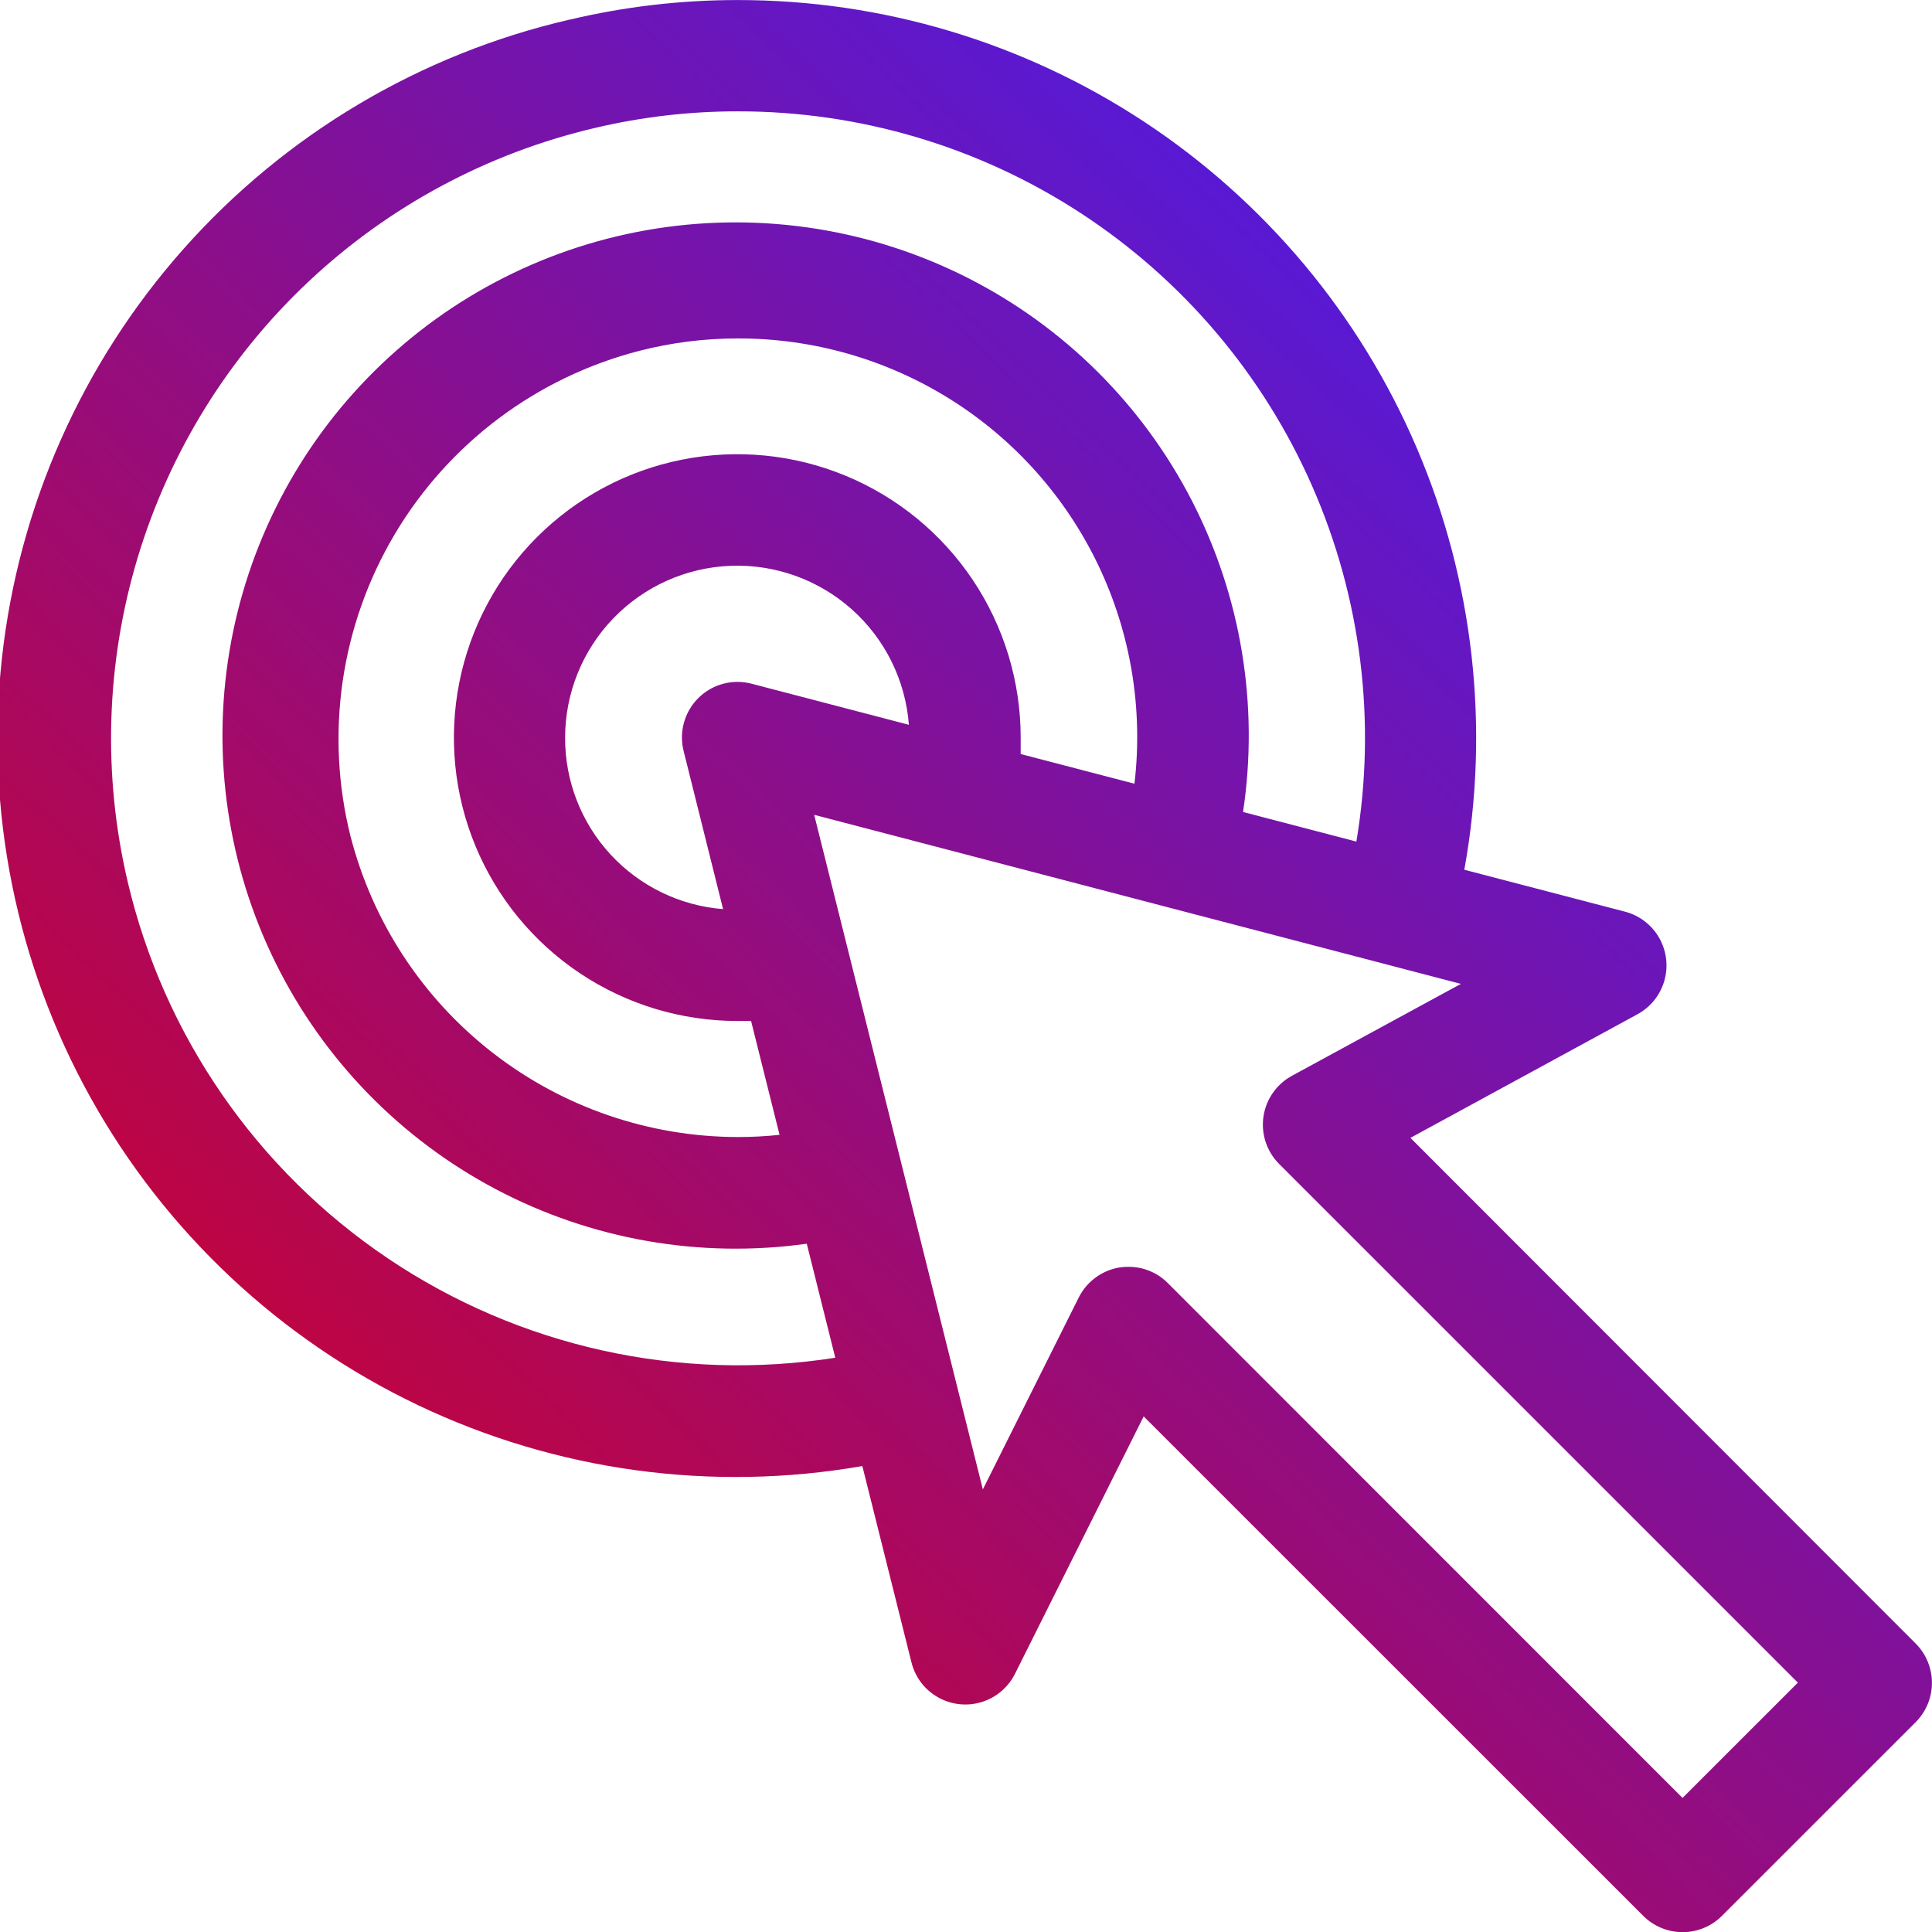<?xml version="1.0" encoding="utf-8"?>
<svg id="Group_676" data-name="Group 676" xmlns="http://www.w3.org/2000/svg" xmlns:xlink="http://www.w3.org/1999/xlink" width="82.281" height="82.284" viewBox="0 0 82.281 82.284">
  <defs>
    <linearGradient id="linear-gradient" x1="0.118" y1="0.495" x2="0.895" y2="0.537" gradientUnits="objectBoundingBox">
      <stop offset="0" stop-color="#d30024"/>
      <stop offset="1" stop-color="#421ef4"/>
    </linearGradient>
    <clipPath id="clip-path">
      <path id="Path_4415" data-name="Path 4415" d="M503.486,35.1l27.542,7.2-7.2,3.917a2.368,2.368,0,0,0-.541,3.751l22.092,22.091-4.911,4.91L518.549,55.045a2.337,2.337,0,0,0-1.7-.694,2.658,2.658,0,0,0-.356.025,2.382,2.382,0,0,0-1.739,1.279l-4.085,8.175Zm-10.608-3.286a7.331,7.331,0,0,1,14.641-.548l-6.7-1.75a2.366,2.366,0,0,0-2.894,2.865l1.681,6.735a7.3,7.3,0,0,1-6.728-7.3m-9.135,4.213a17.066,17.066,0,0,1,12.293-20.688,16.758,16.758,0,0,1,4.19-.529,16.973,16.973,0,0,1,16.9,18.963l-4.846-1.264v-.7A12.069,12.069,0,1,0,500.211,43.88h.587l1.213,4.849a16.761,16.761,0,0,1-1.784.094,17.059,17.059,0,0,1-16.485-12.8m-9.493,1.927a26.7,26.7,0,0,1,19.887-32.1,26.342,26.342,0,0,1,6.086-.71,26.686,26.686,0,0,1,26.355,31.1l-4.827-1.261A21.854,21.854,0,1,0,503.17,53.366l1.214,4.856a26.707,26.707,0,0,1-30.135-20.27M493.062,1.235a31.437,31.437,0,0,0,12.475,61.6l2.092,8.362a2.364,2.364,0,0,0,4.409.485l5.48-10.961,21.277,21.271a2.378,2.378,0,0,0,1.672.694h0a2.36,2.36,0,0,0,1.671-.687l8.259-8.257a2.37,2.37,0,0,0,0-3.348L528.879,48.858l9.67-5.265a2.367,2.367,0,0,0-.533-4.369l-6.842-1.785A31.43,31.43,0,0,0,500.228.4a30.955,30.955,0,0,0-7.166.837" transform="translate(-468.811 -0.398)" fill="url(#linear-gradient)"/>
    </clipPath>
  </defs>
  <g id="Group_481" data-name="Group 481" transform="translate(0 0)" clip-path="url(#clip-path)">
    <rect id="Rectangle_690" data-name="Rectangle 690" width="116.448" height="116.603" transform="translate(-41.375 49.452) rotate(-50.826)" fill="url(#linear-gradient)"/>
  </g>
</svg>
